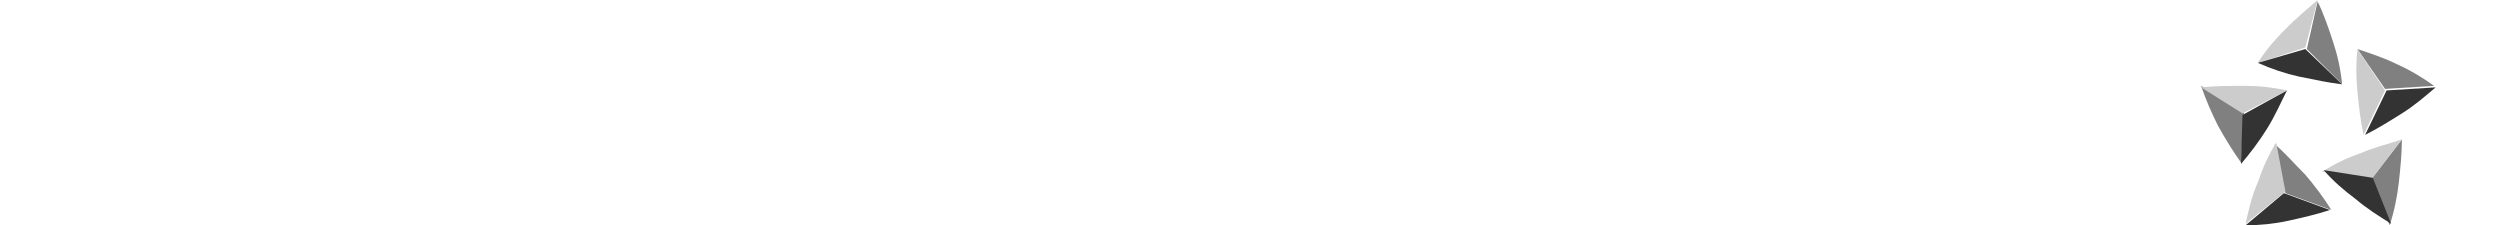 <?xml version="1.0" encoding="utf-8"?>
<!-- Generator: Adobe Illustrator 19.1.0, SVG Export Plug-In . SVG Version: 6.00 Build 0)  -->
<svg version="1.1" id="Layer_1" xmlns="http://www.w3.org/2000/svg" xmlns:xlink="http://www.w3.org/1999/xlink" x="0px" y="0px"
	 viewBox="0.6 809.8 163.1 14.7" enable-background="new 0.6 809.8 163.1 14.7" xml:space="preserve">
<g>
	<path fill="#FFFFFF" d="M5.3,815.5h0.7v4.5H5.5v-3.9h0l-2,3.9H3l-2-3.9h0v3.9H0.6v-4.5h0.7l2,3.9L5.3,815.5z"/>
	<path fill="#FFFFFF" d="M7.3,815.5h3.6v0.4H7.8v1.5h3v0.4h-3v1.7H11v0.4H7.3V815.5z"/>
	<path fill="#FFFFFF" d="M16.8,815.5h0.7v4.5H17v-3.9h0l-2,3.9h-0.4l-2-3.9h0v3.9h-0.5v-4.5h0.7l2,3.9L16.8,815.5z"/>
	<path fill="#FFFFFF" d="M19.2,815.9h2c0.5,0,0.9,0.2,0.9,0.7c0,0.6-0.4,0.8-1,0.8h-1.8V815.9z M18.8,820h2.5c0.7,0,1.5-0.3,1.5-1.3
		c0-0.6-0.4-1-0.9-1.1v0c0.5-0.1,0.8-0.5,0.8-1c0-0.6-0.4-1.1-1.3-1.1h-2.6V820z M19.2,817.8h2.1c0.5,0,0.9,0.2,0.9,0.8
		c0,0.6-0.5,0.9-1.1,0.9h-2V817.8z"/>
	<path fill="#FFFFFF" d="M24.5,815.9h2c0.4,0,0.9,0.1,0.9,0.8c0,0.7-0.5,0.9-1,0.9h-2V815.9z M24,820h0.5v-2h1.8
		c0.8,0,1.1,0.3,1.1,1.1c0,0.5,0,0.8,0.1,0.9H28c-0.1-0.1-0.1-0.6-0.2-0.9c0-0.7-0.2-1.1-0.8-1.2v0c0.6-0.1,0.9-0.6,0.9-1.1
		c0-0.9-0.7-1.2-1.5-1.2H24V820z"/>
	<path fill="#FFFFFF" d="M29.2,815.5h3.6v0.4h-3.1v1.5h3v0.4h-3v1.7h3.2v0.4h-3.6V815.5z"/>
	<path fill="#FFFFFF" d="M36.7,815.9h1.7c1,0,1.5,0.6,1.5,1.8c0,1.4-0.7,1.8-1.5,1.8h-1.7V815.9z M36.2,820h2.3c1.3,0,1.9-1,1.9-2.2
		c0-1.4-0.7-2.2-2-2.2h-2.2V820z"/>
	<path fill="#FFFFFF" d="M45.7,818.2c0,0.8-0.2,1.8-2,1.8s-2-1-2-1.8v-2.8h0.5v2.8c0,1.2,0.8,1.4,1.5,1.4c0.8,0,1.5-0.2,1.5-1.4
		v-2.8h0.5V818.2z"/>
	<path fill="#FFFFFF" d="M49.8,815.9h2c0.4,0,0.9,0.1,0.9,0.8c0,0.7-0.5,0.9-1,0.9h-2V815.9z M49.4,820h0.5v-2h1.8
		c0.8,0,1.1,0.3,1.1,1.1c0,0.5,0,0.8,0.1,0.9h0.5c-0.1-0.1-0.1-0.6-0.2-0.9c0-0.7-0.2-1.1-0.8-1.2v0c0.6-0.1,0.9-0.6,0.9-1.1
		c0-0.9-0.7-1.2-1.5-1.2h-2.4V820z"/>
	<path fill="#FFFFFF" d="M56.5,814.3h0.6l-0.9,0.9h-0.4L56.5,814.3z M54.6,815.5h3.6v0.4H55v1.5h3v0.4h-3v1.7h3.2v0.4h-3.6V815.5z"
		/>
	<path fill="#FFFFFF" d="M62.4,816.7c-0.1-0.8-0.7-1-1.4-1c-0.7,0-1.3,0.3-1.3,0.8c0,0.6,0.5,0.7,1.6,0.9c0.8,0.1,1.6,0.3,1.6,1.2
		c0,1.1-1,1.4-1.9,1.4c-1.1,0-2-0.4-2-1.6h0.5c0.1,0.9,0.7,1.2,1.6,1.2c0.7,0,1.4-0.2,1.4-0.9c0-0.7-0.8-0.8-1.6-0.9
		c-1.1-0.2-1.6-0.5-1.6-1.2c0-1,0.9-1.3,1.8-1.3c0.9,0,1.8,0.3,1.9,1.4H62.4z"/>
	<path fill="#FFFFFF" d="M64.1,815.5h3.6v0.4h-3.1v1.5h3v0.4h-3v1.7h3.2v0.4h-3.6V815.5z"/>
	<path fill="#FFFFFF" d="M71.7,818.2h-2l1-2.2L71.7,818.2z M72.5,820H73l-2-4.5h-0.5l-2,4.5h0.5l0.6-1.4h2.4L72.5,820z"/>
	<path fill="#FFFFFF" d="M77.9,818.2c0,0.8-0.2,1.8-2,1.8c-1.8,0-2-1-2-1.8v-2.8h0.5v2.8c0,1.2,0.8,1.4,1.5,1.4
		c0.8,0,1.5-0.2,1.5-1.4v-2.8h0.5V818.2z"/>
	<path fill="#FFFFFF" d="M84.6,816.7c-0.1-0.8-0.7-1-1.4-1c-0.7,0-1.3,0.3-1.3,0.8c0,0.6,0.5,0.7,1.6,0.9c0.8,0.1,1.6,0.3,1.6,1.2
		c0,1.1-1,1.4-1.9,1.4c-1.1,0-2-0.4-2-1.6h0.5c0.1,0.9,0.7,1.2,1.6,1.2c0.7,0,1.4-0.2,1.4-0.9c0-0.7-0.8-0.8-1.6-0.9
		c-1.1-0.2-1.6-0.5-1.6-1.2c0-1,0.9-1.3,1.8-1.3c0.9,0,1.8,0.3,1.9,1.4H84.6z"/>
	<path fill="#FFFFFF" d="M87.6,815.9h-1.8v-0.4h4v0.4h-1.8v4.1h-0.5V815.9z"/>
	<path fill="#FFFFFF" d="M93.4,818.2h-2l1-2.2L93.4,818.2z M94.2,820h0.5l-2-4.5h-0.5l-2,4.5h0.5l0.6-1.4h2.4L94.2,820z"/>
	<path fill="#FFFFFF" d="M96.1,815.9h2c0.4,0,0.9,0.1,0.9,0.8c0,0.7-0.5,0.9-1,0.9h-2V815.9z M95.7,820h0.5v-2h1.8
		c0.8,0,1.1,0.3,1.1,1.1c0,0.5,0,0.8,0.1,0.9h0.5c-0.1-0.1-0.1-0.6-0.2-0.9c0-0.7-0.2-1.1-0.8-1.2v0c0.6-0.1,0.9-0.6,0.9-1.1
		c0-0.9-0.7-1.2-1.5-1.2h-2.4V820z"/>
	<path fill="#FFFFFF" d="M105.9,818.2h-2l1-2.2L105.9,818.2z M106.7,820h0.5l-2-4.5h-0.5l-2,4.5h0.5l0.6-1.4h2.4L106.7,820z"/>
	<path fill="#FFFFFF" d="M108.1,815.5h0.5v4.1h2.8v0.4h-3.3V815.5z"/>
	<path fill="#FFFFFF" d="M112.3,815.5h0.5v4.1h2.8v0.4h-3.3V815.5z"/>
	<path fill="#FFFFFF" d="M116.6,815.5h0.5v4.5h-0.5V815.5z"/>
	<path fill="#FFFFFF" d="M121.3,818.2h-2l1-2.2L121.3,818.2z M122.1,820h0.5l-2-4.5h-0.5l-2,4.5h0.5l0.6-1.4h2.4L122.1,820z"/>
	<path fill="#FFFFFF" d="M123.6,815.5h0.6l3.1,3.8h0v-3.8h0.5v4.5h-0.5l-3.2-3.8h0v3.8h-0.5V815.5z"/>
	<path fill="#FFFFFF" d="M133.5,818.2c-0.1,1-0.9,1.8-2.2,1.8c-1.5,0-2.4-0.9-2.4-2.4c0-1,0.6-2.4,2.4-2.4c1,0,2,0.4,2.2,1.6H133
		c-0.1-0.9-0.9-1.2-1.7-1.2c-1.1,0-1.9,0.6-1.9,1.9c0,1,0.5,1.9,1.9,1.9c1.1,0,1.6-0.5,1.8-1.4H133.5z"/>
	<path fill="#FFFFFF" d="M134.8,815.5h3.6v0.4h-3.1v1.5h3v0.4h-3v1.7h3.2v0.4h-3.6V815.5z"/>
</g>
<g>
	<path fill="#CCCCCC" d="M147.9,813.9c0.5-0.8,1.1-1.5,1.8-2.2c0.7-0.7,1.4-1.3,2.1-1.9l-0.8,3.1L147.9,813.9z"/>
	<path fill="#333333" d="M153.4,815.3c-0.9-0.1-1.8-0.3-2.8-0.5c-0.9-0.2-1.8-0.5-2.7-0.9l3.1-0.9L153.4,815.3z"/>
	<path fill="#808080" d="M151.8,809.9c0.4,0.8,0.7,1.7,1,2.6s0.5,1.8,0.6,2.8l-2.3-2.3L151.8,809.9z"/>
	<path fill="#808080" d="M146.8,820.4c-0.5-0.7-1-1.5-1.5-2.4c-0.4-0.8-0.8-1.7-1.1-2.6l2.8,1.7L146.8,820.4z"/>
	<path fill="#333333" d="M149.8,815.7c-0.4,0.8-0.8,1.7-1.3,2.5c-0.5,0.8-1.1,1.6-1.7,2.3l0.1-3.2L149.8,815.7z"/>
	<path fill="#CCCCCC" d="M144.2,815.5c0.9-0.1,1.9-0.1,2.8-0.1c1,0,1.9,0.1,2.8,0.3l-2.9,1.5L144.2,815.5z"/>
	<path fill="#333333" d="M152.6,823.5c-0.9,0.3-1.8,0.5-2.7,0.7c-0.9,0.2-1.9,0.3-2.8,0.3l2.5-2.1L152.6,823.5z"/>
	<path fill="#808080" d="M149,819.2c0.7,0.6,1.3,1.3,2,2c0.6,0.7,1.2,1.5,1.7,2.3l-3-1.1L149,819.2z"/>
	<path fill="#CCCCCC" d="M147.1,824.4c0.2-0.9,0.4-1.8,0.8-2.7c0.3-0.9,0.7-1.8,1.2-2.6l0.6,3.2L147.1,824.4z"/>
	<path fill="#808080" d="M157.3,818.9c0,0.9-0.1,1.9-0.2,2.8c-0.1,0.9-0.3,1.9-0.6,2.8l-1.2-3L157.3,818.9z"/>
	<path fill="#CCCCCC" d="M152.1,821c0.8-0.5,1.6-0.9,2.5-1.2c0.9-0.4,1.8-0.6,2.7-0.9l-2,2.6L152.1,821z"/>
	<path fill="#333333" d="M156.6,824.4c-0.8-0.5-1.6-1-2.3-1.6c-0.8-0.6-1.5-1.2-2.1-1.9l3.2,0.5L156.6,824.4z"/>
	<path fill="#808080" d="M154.4,813c0.9,0.3,1.8,0.6,2.6,1c0.9,0.4,1.7,0.9,2.4,1.4l-3.2,0.2L154.4,813z"/>
	<path fill="#CCCCCC" d="M154.8,818.6c-0.2-0.9-0.3-1.8-0.4-2.8s-0.1-1.9,0-2.8l1.8,2.7L154.8,818.6z"/>
	<path fill="#333333" d="M159.5,815.5c-0.7,0.6-1.4,1.2-2.2,1.7c-0.8,0.5-1.6,1-2.4,1.4l1.4-2.9L159.5,815.5z"/>
</g>
<g>
	<path fill="#FFFFFF" d="M161.9,815.1c0-0.2,0-0.5,0-0.7h0c-0.1,0.2-0.1,0.4-0.2,0.6l-0.3,0.8h-0.2l-0.3-0.8
		c-0.1-0.2-0.1-0.4-0.2-0.6h0c0,0.2,0,0.5,0,0.7l0,0.7h-0.2l0.1-1.6h0.3l0.3,0.8c0.1,0.2,0.1,0.4,0.2,0.5h0c0-0.2,0.1-0.3,0.2-0.5
		l0.3-0.8h0.3l0.1,1.6h-0.2L161.9,815.1z"/>
	<path fill="#FFFFFF" d="M163.6,815.8c-0.1,0-0.2,0.1-0.4,0.1c-0.4,0-0.8-0.3-0.8-0.8c0-0.5,0.3-0.8,0.8-0.8c0.2,0,0.3,0,0.4,0.1
		l0,0.2c-0.1,0-0.2-0.1-0.3-0.1c-0.4,0-0.6,0.2-0.6,0.7c0,0.4,0.2,0.6,0.6,0.6c0.1,0,0.3,0,0.3-0.1L163.6,815.8z"/>
</g>
</svg>
